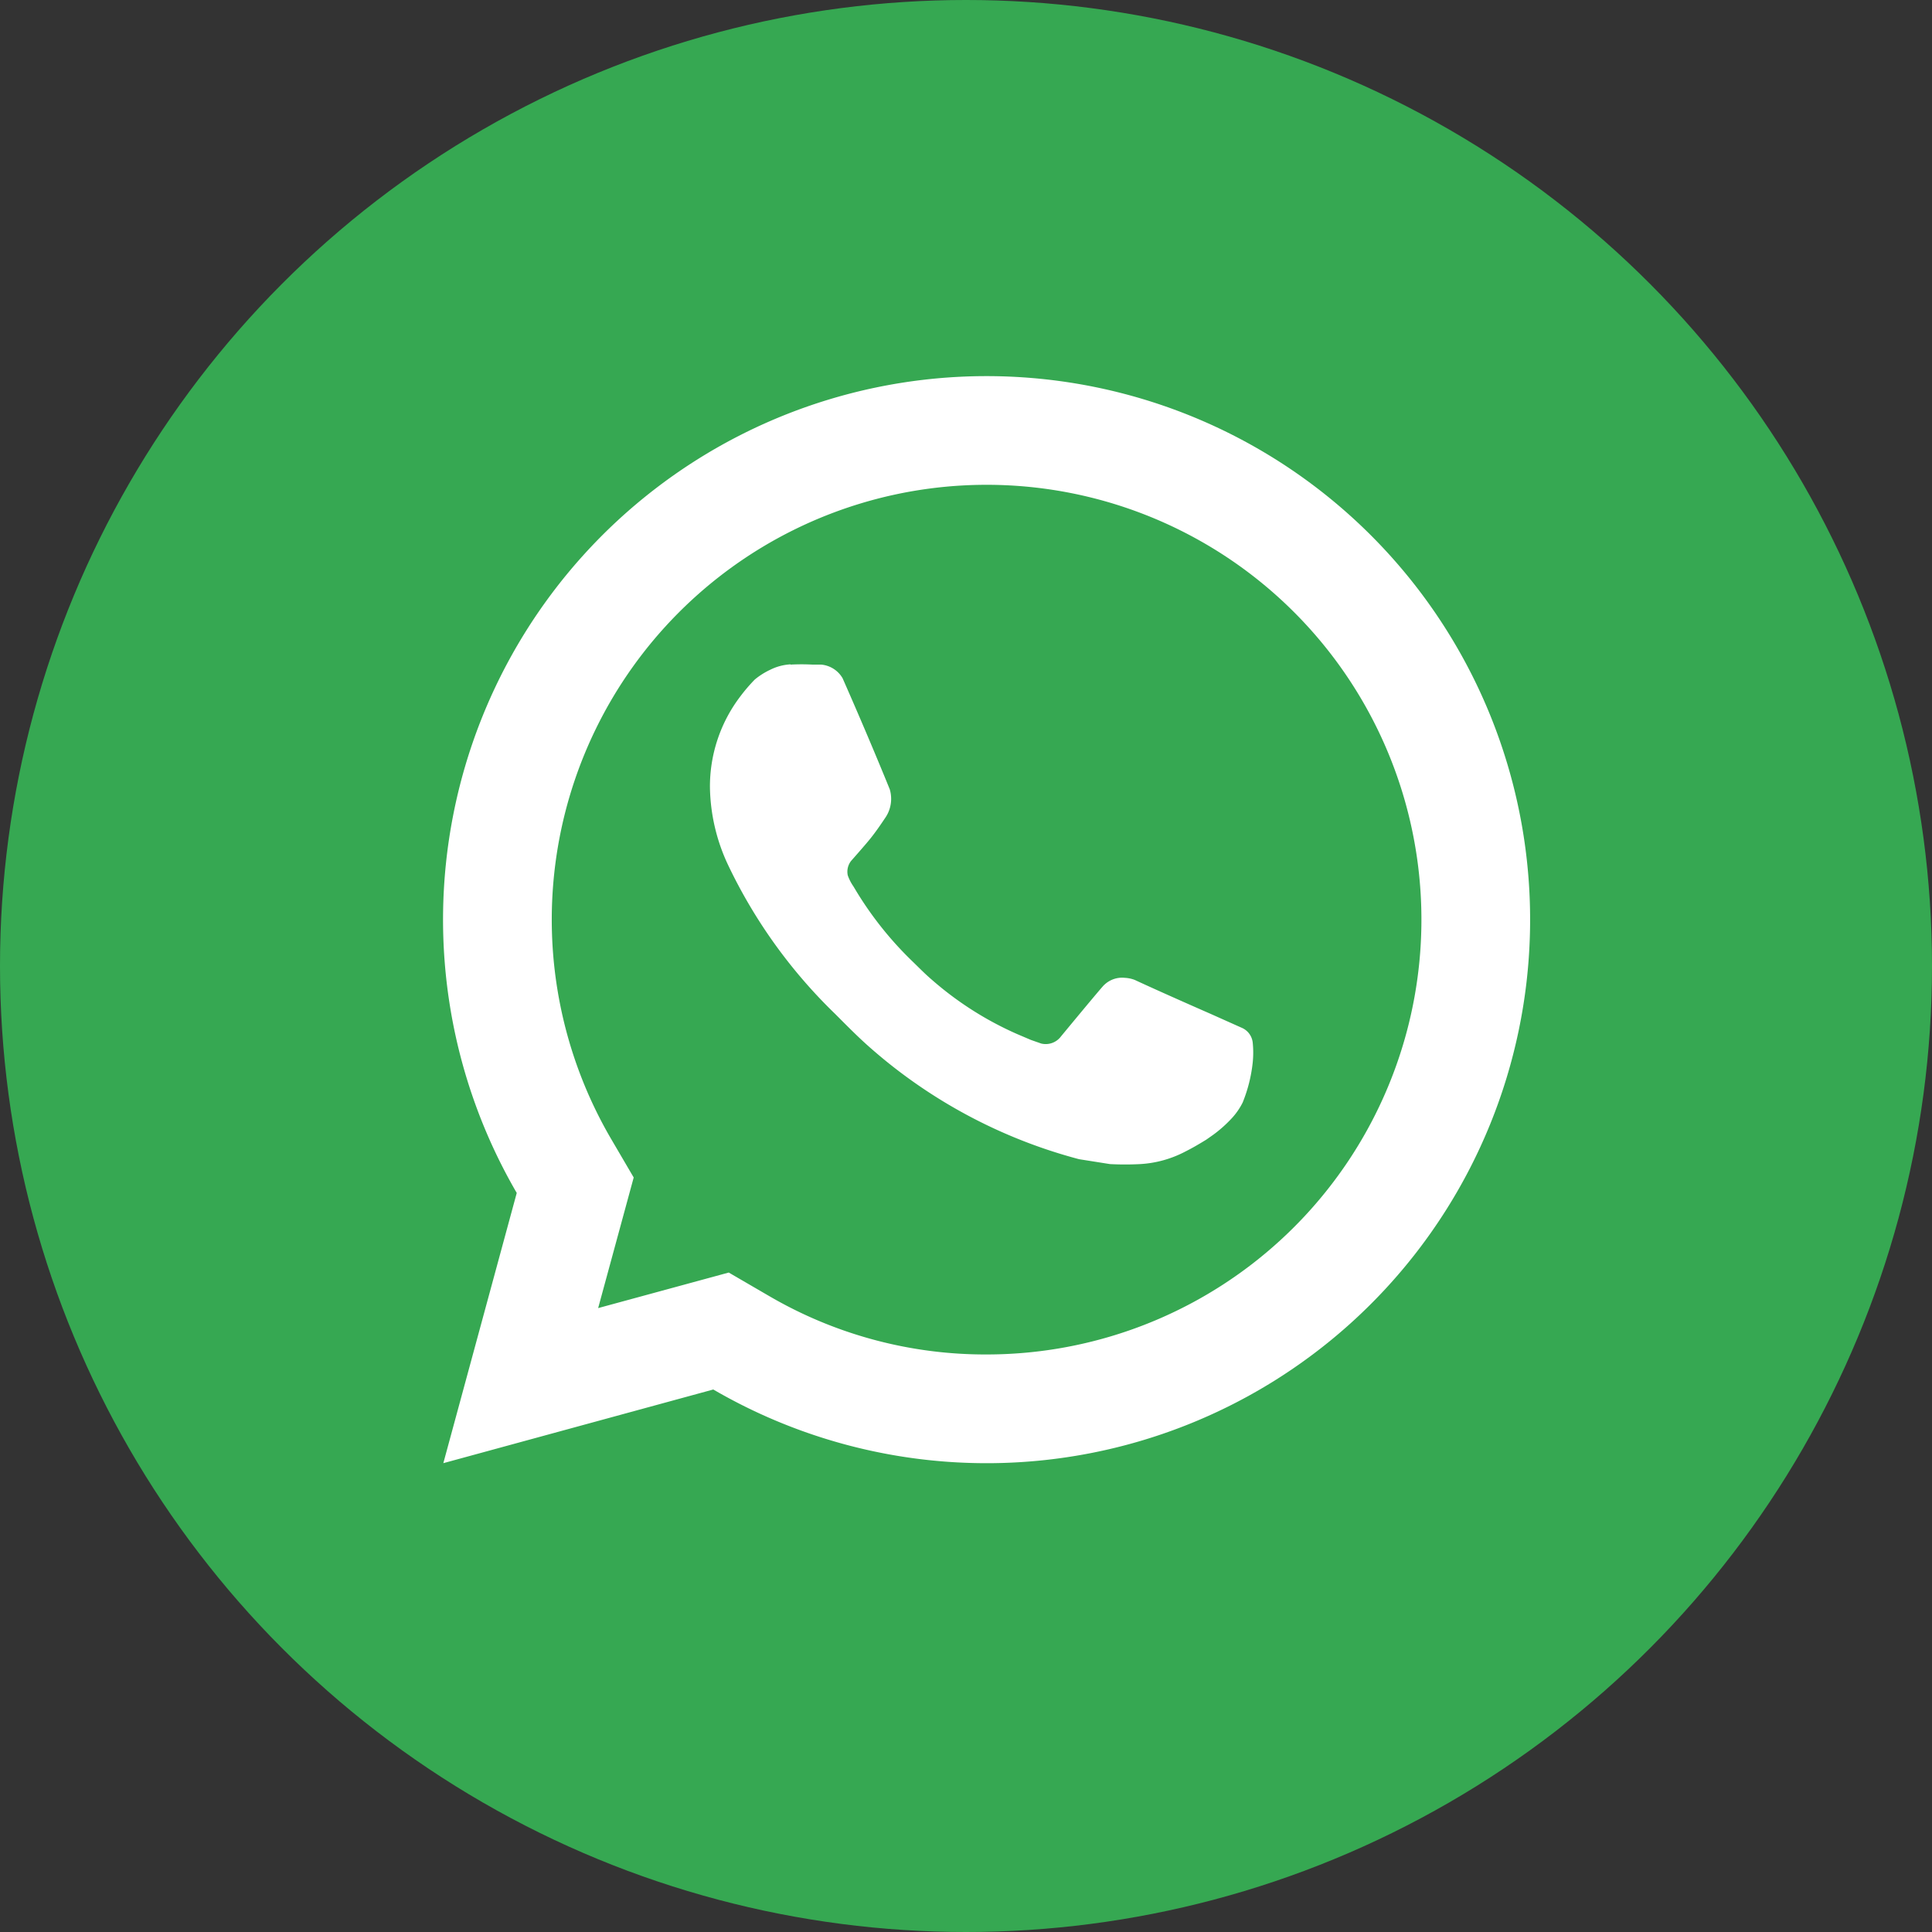 <svg xmlns="http://www.w3.org/2000/svg" viewBox="0 0 75 75"><rect x="0" y="0" width="75" height="75" fill="#333333" stroke="none"/><defs><style>.cls-1{fill:#36a852;}.cls-2{fill:#fff;}</style></defs><g id="Layer_2" data-name="Layer 2"><g id="Layer_1-2" data-name="Layer 1"><circle class="cls-1" cx="37.5" cy="37.5" r="37.5"/><path class="cls-2" d="M28.29,49.4l1.53.89a16.64,16.64,0,0,0,8.49,2.29,16.88,16.88,0,1,0-14.6-8.39l.89,1.52-1.38,5.07,5.07-1.38ZM17.21,56.8l2.85-10.49a21.1,21.1,0,1,1,7.63,7.63Zm13.48-31a8,8,0,0,1,.85,0l.34,0a1.07,1.07,0,0,1,.83.53c.63,1.43,1.24,2.86,1.83,4.31a1.3,1.3,0,0,1-.19,1.13c-.18.27-.36.53-.56.78s-.75.87-.75.87a.68.68,0,0,0-.13.56,1.76,1.76,0,0,0,.22.43l.12.2A13.59,13.59,0,0,0,35.4,37.3c.26.25.5.5.77.73a12.93,12.93,0,0,0,3.31,2.11h0l.54.23.4.14a.74.74,0,0,0,.77-.28c1.53-1.85,1.67-2,1.68-2h0a1,1,0,0,1,.8-.27,1.23,1.23,0,0,1,.38.08c1.12.52,2.95,1.32,2.95,1.32l1.23.55a.71.71,0,0,1,.4.56,3.83,3.83,0,0,1,0,.78,5.73,5.73,0,0,1-.39,1.55,2.64,2.64,0,0,1-.45.64,5,5,0,0,1-.69.61l-.27.19c-.26.16-.53.32-.81.46a4.29,4.29,0,0,1-1.76.49,11.43,11.43,0,0,1-1.17,0l-1.2-.19a20,20,0,0,1-8.1-4.32c-.48-.42-.92-.87-1.37-1.32a20,20,0,0,1-4.16-5.79,7.32,7.32,0,0,1-.7-3,5.77,5.77,0,0,1,1.19-3.55,6.61,6.61,0,0,1,.55-.64A2.81,2.81,0,0,1,29.9,26a2,2,0,0,1,.79-.21Z"/></g></g></svg>